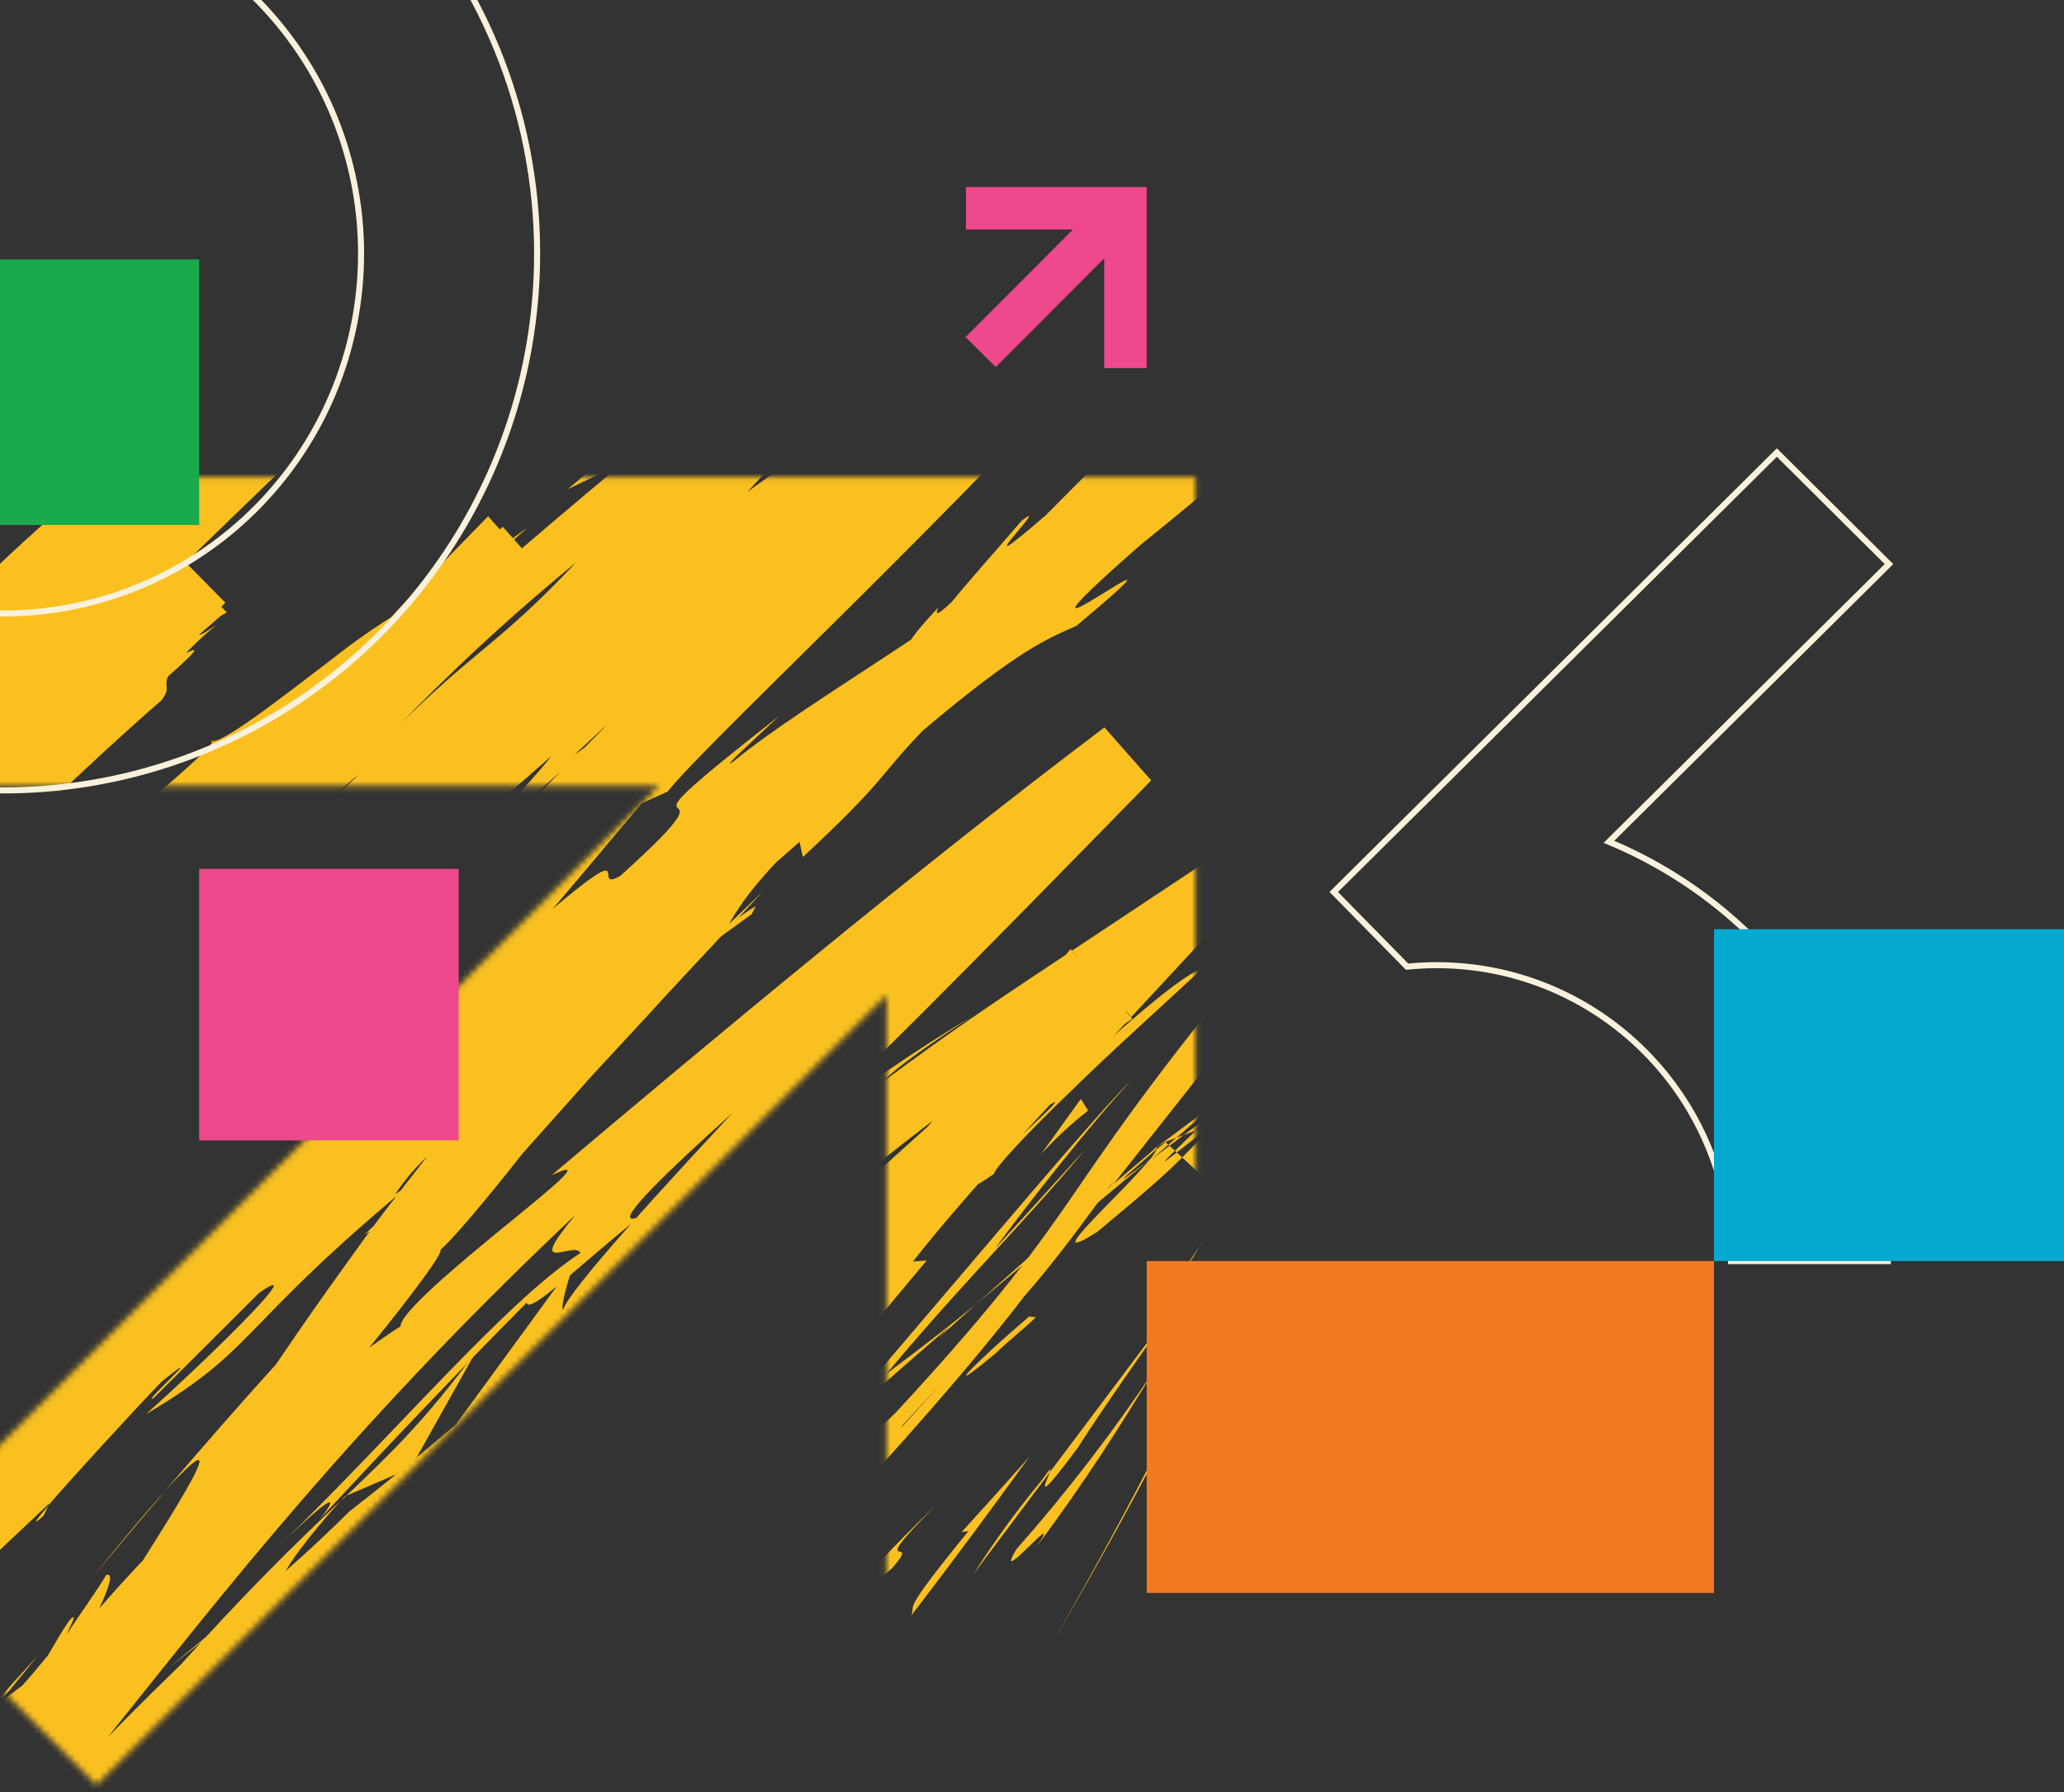 <?xml version="1.0" encoding="UTF-8" standalone="no"?><svg width="342" height="297" viewBox="0 0 342 297" fill="none" xmlns="http://www.w3.org/2000/svg">
<rect x="0" y="0" width="342" height="297" fill="#333333" stroke="none"/>
<mask id="mask0_146_287" style="mask-type:luminance" maskUnits="userSpaceOnUse" x="-21" y="79" width="220" height="218">
<path d="M146.895 79.082H-19.851V130.255H109.162L-20.206 259.642L15.988 295.847L146.895 164.94V297H198.087V130.255V79.082H146.895Z" fill="white"/>
</mask>
<g mask="url(#mask0_146_287)">
<path d="M189.925 243.866C185.041 253.274 179.946 262.586 174.639 271.802C181.048 260.875 187.172 249.804 193.01 238.588L189.925 243.866Z" fill="#F9C020"/>
<path d="M168.4 256.775C164.237 263.851 176.609 249.027 171.851 256.208C179.868 245.499 185.954 235.818 191.299 227.021C184.348 237.446 176.698 247.387 168.4 256.775Z" fill="#F9C020"/>
<path d="M154.951 249.576C146.54 257.584 130.254 274.975 147.77 259.949C153.24 253.739 142.733 261.92 154.951 249.576Z" fill="#F9C020"/>
<path d="M178.532 240.019C183.339 232.51 189.001 224.637 195.241 215.648C188.194 225.041 180.897 234.741 173.976 243.96C173.37 245.566 171.005 250.142 178.532 240.019Z" fill="#F9C020"/>
<path d="M125.216 248.392C125.716 248.065 126.178 247.757 126.658 247.43C126.658 247.276 126.658 247.151 126.774 246.969L125.216 248.392Z" fill="#F9C020"/>
<path d="M172.553 245.394C168.481 250.311 164.724 255.48 161.305 260.872C165.266 255.594 169.467 250.009 173.956 243.991C174.245 243.269 174.216 243.068 172.553 245.394Z" fill="#F9C020"/>
<path d="M108.393 277.887C108.46 275.762 124.12 258.746 139.867 246.508C153.701 232.646 141.069 237.635 126.658 247.402C126.658 248.277 126.966 248.652 112.863 263.197C115.67 260.977 124.14 253.584 130.494 248.431C136.849 243.278 141.069 240.202 135.224 246.422C116.084 265.101 118.881 261.005 108.941 269.494C113.546 266.293 107.826 272.628 101.846 279.607C95.866 286.587 89.608 294.153 92.569 292.97C97.818 287.202 103.125 281.485 108.489 275.82C109.095 275.781 103.519 282.203 108.393 277.887Z" fill="#F9C020"/>
<path d="M155.499 221.753L161.7 216.168C154.336 222.186 148.818 226.214 138.743 233.789C128.889 243.624 127.207 245.989 126.774 246.979C136.887 237.731 147.126 228.643 157.489 219.715L155.499 221.753Z" fill="#F9C020"/>
<path d="M190.473 192.182C186.329 197.431 171.371 210.708 181.82 204.161C189.819 197.528 193.299 194.432 195.375 192.336L220.322 167.024L202.595 198.989C200.567 202.671 200.384 203.959 195.866 211.034C200.028 204.968 202.412 201.488 203.643 199.71L226.946 165.745L194.578 191.327C192.078 193.25 192.866 192.509 194.356 191.038L226.417 159.968L203.931 199.912C202.086 203.171 198.567 209.218 204.999 200.633L238.175 156.488L193.597 190.029C192.895 190.548 191.934 191.269 190.838 192.106C191.799 191.269 192.761 190.481 193.443 189.846L236.367 152.623L205.249 200.777C201.682 206.295 198.413 211.092 195.289 215.649C199.009 210.631 202.624 205.795 205.989 201.277L242.693 152.008L192.924 189.173L190.886 190.683C191.194 190.481 191.405 190.356 191.645 190.173L191.78 190.048C192.453 189.616 192.943 189.327 193.068 189.26L228.638 175.974L205.883 201.085C205.883 201.133 205.883 201.133 205.883 201.085L193.136 189.289C192.854 189.543 192.555 189.778 192.241 189.991C192.155 190.077 191.78 190.404 191.626 190.529C191.329 191.101 190.971 191.639 190.559 192.134C181.465 199.095 188.886 192.942 191.52 190.558C191.618 190.407 191.698 190.246 191.761 190.077C191.713 190.096 191.67 190.125 191.636 190.164C181.542 198.662 171.579 207.314 161.748 216.12C168.112 210.794 176.168 204.074 190.473 192.182Z" fill="#F9C020"/>
<path d="M150.971 267.792C157.63 259.101 164.164 250.311 170.573 241.422C166.853 245.604 163.123 249.766 159.335 253.919L160.479 253.746C148.693 268.186 151.933 265.581 150.971 267.792Z" fill="#F9C020"/>
<path d="M121.928 250.403L124.014 246.221C119.919 251.152 115.756 255.988 111.728 260.958C115.093 257.411 118.534 253.931 121.928 250.403Z" fill="#F9C020"/>
<path d="M7.211 251.219L7.999 249.546C5.894 252.007 5.105 253.093 7.211 251.219Z" fill="#F9C020"/>
<path d="M15.469 261.246C19.468 256.516 23.371 251.719 27.466 247.057C24.592 250.094 20.766 254.699 15.469 261.246Z" fill="#F9C020"/>
<path d="M109.123 110.026L115.737 100.826C103.624 113.526 109.536 108.488 109.123 110.026Z" fill="#F9C020"/>
<path d="M171.765 169.581C162.218 177.205 154.931 183.617 148.625 189.375C154.297 184.665 159.575 180.617 163.67 177.272C167.765 173.926 170.736 171.36 171.765 169.581Z" fill="#F9C020"/>
<path d="M123.371 213.966C124.976 212.524 126.553 211.082 128.177 209.63C131.292 206.439 134.397 203.218 137.704 199.844C141.011 196.469 144.645 193.114 148.635 189.355C140.281 196.344 131.013 204.708 123.371 213.966Z" fill="#F9C020"/>
<path d="M6.25 114.179C7.365 112.997 8.72 111.555 9.749 110.478C9.749 110.151 8.288 111.795 6.25 114.179Z" fill="#F9C020"/>
<path d="M13.757 79.582C15.247 78.207 17.199 76.371 19.448 74.487C21.698 72.602 24.159 70.497 26.611 68.574C22.111 71.985 17.819 75.66 13.757 79.582Z" fill="#F9C020"/>
<path d="M87.704 102.864C87.224 103.21 86.676 103.624 86.147 104.018C79.754 110.459 82.715 107.748 87.704 102.864Z" fill="#F9C020"/>
<path d="M57.114 247.999C56.855 248.326 56.701 248.499 56.46 248.788L57.422 247.826L57.114 247.999Z" fill="#F9C020"/>
<path d="M78.87 223.993C70.612 235.212 64.969 240.682 57.393 247.883L68.054 243.307L78.87 223.993Z" fill="#F9C020"/>
<path d="M-37.617 265.168L-54.344 280.646C-37.04 259.227 -22.706 245.413 -38.886 259.496C-37.636 265.14 -99.653 323.743 -98.355 329.367L-104.969 335.414L-92.068 347.911L-87.52 343.903C-89.597 345.96 -90.404 346.931 -91.654 348.306L-105.363 335.02C-104.815 334.405 -104.142 333.684 -103.2 332.713L-105.565 334.837L-91.462 348.508C-72.408 331.645 -80.156 331.684 -53.969 306.9C-44.356 298.075 -37.309 292.23 -43.308 298.844C-36.656 291.769 -29.849 284.847 -23.12 277.839C-16.919 272.071 -17.842 274.099 -24.014 279.858L-7.988 264.476C-2.643 259.349 2.728 254.26 8.124 249.21L7.97 249.537C12.114 244.73 21.881 234.078 26.765 229.002C35.59 221.908 22.919 233.184 25.467 231.694L42.925 214.284C51.202 208.516 36.83 223.023 24.198 234.367C44.386 222.494 38.387 219.629 77.302 188.751L60.354 204.652C73.361 196.73 86.214 183.935 107.104 167.909C101.807 171.302 64.805 199.441 84.032 180.868C92.316 174.211 100.212 167.085 107.681 159.526C108.912 160.728 119.217 151.133 132.474 139.53L133.041 142.029C146.991 129.061 145.126 129.195 152.922 121.072C169.15 107.382 173.639 105.854 178.388 103.71C204.45 81.83 158.729 116.871 188.963 90.328C199.365 81.936 208.103 74.476 217.053 66.506L206.104 53.807C201.162 58.354 196.144 63.045 190.722 68.169C185.3 73.293 179.667 78.936 173.341 85.339C158.277 98.384 174.937 81.936 169.284 86.3C165.439 90.79 161.468 95.193 157.7 99.759C154.576 102.739 155.191 101.355 155.489 100.653C150.394 106.085 150.567 106.7 149.971 108.055C149.375 109.411 147.981 111.449 139.973 119.947C139.309 121.505 136.685 124.216 132.849 127.811C129.013 131.407 124.091 135.934 118.621 140.943C113.151 145.952 107.316 151.633 101.759 157.478C96.34 163.071 91.291 169.012 86.647 175.263C81.456 180.166 87.897 171.754 85.791 172.802C73.294 188.27 68.141 195.057 63.478 201.095C61.181 204.142 59.075 207.074 56.364 210.862C53.653 214.65 50.298 219.36 45.722 226.128C39.502 232.982 33.436 239.962 27.399 246.999C41.281 231.973 26.716 253.651 14.584 272.955C19.516 267.639 23.823 263.198 26.563 260.083C19.574 269.937 12.815 279.925 6.086 289.952C3.288 293.326 4.682 289.846 7.422 284.501C6.115 286.597 4.884 288.616 3.99 290.211C-4.133 300.334 -1.374 294.057 2.962 285.751C5.932 282.444 8.893 279.175 11.777 276.003C15.872 267.899 19.814 260.342 17.603 261.025C16.42 263.082 13.758 266.793 10.97 270.965C12.046 268.841 12.662 267.437 11.844 268.187C11.027 268.937 9.085 272.417 6.076 277.56L-0.845 282.771L-1.191 284.982L-12.862 300.459L-2.355 308.737C4.125 302.007 10.633 295.278 17.218 288.702C27.793 275.522 37.589 262.996 49.606 249.114C64.003 232.413 79.264 216.478 95.328 201.373C86.724 211.756 95.241 205.536 96.183 207.661C83.743 215.784 66.382 236.588 46.472 255.968C56.874 245.874 55.364 248.874 53.019 251.738C64.238 239.635 75.62 227.628 87.272 215.899C87.666 217.957 95.924 209.718 106.037 201.643C101.23 203.565 107.662 196.932 117.246 188.184C126.831 179.435 139.646 168.649 147.116 161.824C147.971 161.891 147.664 162.919 144.751 165.871C141.838 168.822 136.377 173.687 126.937 181.579C149.317 166.082 151.115 155.767 173.495 140.982C168.784 144.731 166.141 146.586 164.65 148.538C167.535 145.865 171.784 142.347 176.254 138.77C180.724 135.194 185.492 131.724 189.299 128.965L183.214 122.091C177.658 127.475 174.081 130.541 176.235 127.648L180.417 123.312C152.163 151.71 95.318 210.66 93.309 217.053C92.742 217.053 94.357 210.747 95.606 208.603L53 266.937C55.538 260.602 34.253 273.667 56.364 248.806C49.452 255.372 40.906 263.534 27.524 278.608C32.331 274.205 41.512 269.61 35.493 276.137C16.382 291.548 22.583 287.126 -0.172 306.968C7.038 300.373 2.394 310.977 -8.469 321.926C-7.219 319.773 -12.237 320.004 -8.603 315.706L-32.512 345.97C-26.792 339.134 -32.752 341.913 -39.078 346.642L-28.657 356.496L-27.215 355.333C-28.859 356.516 -23.226 350.526 -16.371 343.211C-9.517 335.895 -1.201 327.569 2.26 323.849C-1.749 327.464 -5.729 331.098 -9.671 334.818C-2.162 327.127 3.375 321.263 7.691 316.12C12.008 310.977 15.382 306.814 18.641 302.565C21.9 298.316 25.274 294.153 29.697 289.106C35.395 282.825 41.418 276.847 47.741 271.196C44.434 275.311 41.694 283.54 58.124 269.273C64.142 261.15 84.57 232.377 113.718 207.526L120.179 203.911C127.619 197.605 135.07 191.26 142.664 185.127L110.892 217.486C97.904 230.848 84.349 245.211 74.745 255.238C81.157 250.335 82.225 249.873 83.984 248.652C85.743 247.431 88.137 245.432 97.385 237.703C104.634 233.127 88.291 247.316 83.042 252.065C97.385 240.068 111.982 228.403 126.831 217.072C125.976 216.986 127.552 215.149 130.378 212.496C133.205 209.843 137.319 206.363 141.444 202.883C149.692 195.942 158.152 189.126 156.681 188.953C140.742 201.655 125.136 214.73 109.863 228.176C106.402 227.907 132.936 200.431 165.833 177.551C174.61 172.379 162.132 185.434 163.295 185.578C164.497 184.377 168.102 181.464 172.514 178.032C176.927 174.6 182.234 170.783 186.704 167.582L178.552 158.382C176.012 161.481 173.317 164.449 170.476 167.274L177.744 157.661L187.357 168.457L183.512 171.591C184.935 170.668 186.306 169.755 187.627 168.851L177.398 157.315C164.333 171.85 157.633 184.463 139.694 201.652C133.474 208.487 119.131 220.331 119.131 222.475C131.128 212.958 139.406 216.322 134.31 225.215C132.032 227.512 100.259 259.919 92.29 266.956C80.619 276.964 103.586 246.432 93.645 254.949C93.751 255.805 88.839 262.64 86.685 265.438C79.85 272.359 87.82 261.083 74.092 277.108C73.592 281.357 45.578 309.169 69.035 285.962C55.913 301.901 54.163 302.094 38.272 320.34C39.954 319.042 39.983 319.898 38.752 322.263L43.136 325.81C45.584 320.479 48.391 315.321 51.538 310.371C55.595 303.853 60.45 296.556 65.055 290.558C64.766 291.894 68.314 288.789 69.996 287.27C83.532 271.023 94.588 259.093 105.518 247.576C116.449 236.059 127.437 225.09 141.492 211.294C144.433 209.103 158.729 196.576 153.557 202.883C158.516 197.016 163.843 191.471 169.505 186.28C178.984 179.253 173.928 183.761 168.544 188.885C163.16 194.009 157.287 199.681 164.699 194.557C164.814 193.596 170.178 187.828 177.254 181.031C180.753 177.59 184.695 173.908 188.569 170.341C192.443 166.775 196.192 163.314 199.365 160.401C198.009 160.843 195.356 162.612 192.03 165.284C188.703 167.957 184.656 171.504 180.426 175.379C171.976 183.194 162.824 192.414 156.844 198.682C154.739 196.615 174.36 173.254 205.719 146.077C208.911 143.385 211.487 141.27 213.573 139.578L247.932 111.968L219.947 146.057C208.344 160.208 215.371 148.49 212.506 152.566C192.78 176.215 185.348 187.097 178.629 196.865C171.909 206.632 165.843 215.274 148.452 234.088C133.849 248.316 144.972 232.329 141.011 234.847C157.7 214.063 168.332 204.382 179.869 190.433L164.872 206.94C169.861 200.047 180.917 186.05 187.531 178.936C181.445 184.934 164.785 204.892 145.424 227.541C126.062 250.191 104.086 275.609 87.839 292.971C82.753 299.7 73.649 311.102 78.773 306.429L88.483 294.97C98.75 285.597 71.429 317.629 84.522 303.814C72.025 319.667 58.287 337.731 38.647 358.275L33.456 360.794C34.33 360.794 46.837 347.873 51.654 341.48C48.078 346.21 40.262 353.805 32.533 361.668L28.245 357.929C32.033 353.901 35.801 349.786 39.041 345.998C41.884 342.836 44.421 339.411 46.616 335.77C41.867 340.432 37.003 345.076 32.359 349.805C44.751 333.684 59.902 313.39 78.014 295.672C68.468 302.488 74.168 300.036 59.969 311.419C66.459 306.775 55.307 318.562 45.319 329.742C35.33 340.923 26.341 351.449 35.705 343.037C31.563 346.556 27.616 350.298 23.88 354.247L36.647 365.418C44.857 357.227 52.365 348.488 64.68 337.26C63.651 337.346 57.999 342.711 72.313 327.137C72.803 326.291 74.092 324.426 74.928 323.243L75.889 322.215C75.582 322.522 75.361 322.743 75.053 323.022C75.582 322.253 75.63 322.195 74.755 323.33C72.253 325.941 69.588 328.391 66.776 330.665C72.544 321.753 94.789 296.576 101.577 287.404C110.075 278.185 98.75 291.894 103.826 287.251L113.988 273.59C116.314 273.369 137.752 250.075 119.179 273.09L136.589 252.959C147.471 241.663 161.661 225.436 169.717 214.842C178.061 205.469 188.703 189.395 182.657 198.595L208.517 165.832H209.065C213.708 160.247 218.313 154.527 222.956 148.701L273.619 85.118L210.93 136.482C183.935 158.593 157.412 183.81 128.09 209.67C118.544 219.87 108.69 230.406 92.732 247.441L88.675 249.912C85.791 253.325 82.023 257.487 78.033 262.025C74.043 266.562 69.756 271.311 65.776 275.926C57.778 285.145 50.885 293.643 49.106 297.124C46.357 299.635 43.754 302.303 41.31 305.112C38.339 308.554 35.003 312.669 31.417 317.245L49.548 331.915C68.641 311.053 94.395 279.8 109.479 263.38L108.912 261.304C123.207 245.23 136.454 229.416 153.557 208.901L151.278 209.074C160.257 197.624 173.841 183.233 188.636 167.274L229.782 122.927L179.109 156.575C173.793 160.103 168.323 163.717 162.824 167.476C157.325 171.235 151.826 175.167 146.423 179.195C148.038 177.176 155.71 171.898 161.247 168.351C142.366 179.589 124.264 194.038 107.095 208.728C89.925 223.417 73.678 238.308 57.931 250.46C52.257 256.098 46.301 261.446 40.089 266.485C40.771 265.88 41.358 265.284 41.838 264.784C41.098 265.457 39.983 266.466 38.82 267.495C35.407 270.235 31.917 273.099 28.178 276.233C31.465 273.695 34.571 271.196 37.195 268.966C31.658 274.195 23.294 282.213 15.449 290.404L10.787 292.528C10.133 293.182 9.633 293.711 8.951 294.384C0.587 301.767 3.183 301.267 8.268 297.998C4.423 302.228 0.914 306.122 -1.624 309.275C-9.969 313.764 -21.745 331.126 -32.214 338.202C-34.379 341.215 -36.713 344.104 -39.203 346.854L-28.821 356.641C-17.477 344.008 3.26 322.244 4.827 317.331C5.375 317.331 7.836 315.082 3.606 319.456C12.623 310.698 21.631 301.94 28.87 293.269L34.148 290.971L51.192 269.273C63.757 258.256 69.141 253.834 58.787 266.86C84.878 236.366 80.792 242.904 102.663 216.745L102.509 218.918C110.94 210.179 123.13 194.961 129.09 190.52C139.579 181.666 163.314 157.411 190.751 129.34L183.003 120.553C151.903 144.01 118.035 172.273 91.405 194.769C97.818 191.741 91.473 196.845 83.561 203.306C75.649 209.766 66.266 217.668 66.372 219.831C62.757 221.937 55.307 228.31 62.93 219.831C37.791 245.297 23.515 256.555 8.518 276.416C4.99 278.733 12.7 269.841 9.787 272.1C7.951 274.311 2.673 281.011 -0.307 283.357C-3.287 285.703 2.644 278.954 6.192 274.484C-4.383 285.943 -10.363 293.538 -13.689 298.517L-0.23 309.092C3.615 301.603 3.288 299.114 2.837 296.941C8.605 289.779 12.95 284.443 16.517 279.31C20.045 274.228 23.305 268.966 26.284 263.544C30.86 258.996 38.041 251.046 24.794 269.245C28.639 264.207 40.521 248.96 51.798 235.059L59.873 224.965C62.44 221.812 64.805 218.88 66.776 216.313C70.717 211.218 73.207 207.709 72.996 207.122C76.034 204.488 84.58 193.74 86.637 191.116L98.125 178.234L106.518 169.168C111.661 163.496 116.92 157.978 126.398 147.759L120.813 153.123C123.572 148.153 127.543 143.856 132.657 138.78C137.771 133.704 144.193 127.85 152.105 119.774L151.845 120.428C170.986 103.066 174.985 99.278 178.821 95.308C182.656 91.338 186.512 87.54 206.238 71.466L203.037 72.014C203.412 70.092 207.267 66.477 213.045 61.699L210.238 58.325C198.134 68.054 177.609 82.522 163.026 96.298L171.793 90.059C160.315 101.595 134.214 115.813 121.621 126.119C118.737 128.205 125.524 122.053 129.109 118.659C95.52 144.952 126.37 123.937 102.769 145.173C97.558 148.124 106.451 137.905 90.204 151.806C81.552 158.074 46.251 195.711 23.15 213.669C28.533 210.006 33.859 206.42 23.438 216.861C6.884 232.242 -23.975 255.709 -36.713 271.984C-38.972 273.772 -39.934 274.349 -40.174 274.282C-46.221 280.473 -56.027 290.548 -65.246 300.008C-74.465 309.467 -82.791 318.581 -85.876 322.868C-89.558 324.58 -95.663 329.944 -102.931 337.077L-93.981 345.729C-71.399 322.715 -37.771 281.636 -34.983 284.703L1.548 246.124L1 247.499C24.717 223.215 32.071 213.65 39.387 204.123C45.078 198.71 41.483 203.161 41.242 203.863C76.322 168.784 79.562 165.054 106.345 133.127L110.613 131.205C116.814 123.437 151.951 90.828 182.128 58.142L224.244 12.709L173.293 47.366C168.169 50.846 163.093 54.287 158.296 57.835C158.584 57.402 159.257 56.518 162.343 54.201C139.905 70.255 112.574 88.867 90.127 106.796C67.679 124.725 49.798 141.328 44.799 150.682C40.617 155.085 36.484 159.507 32.456 164.035C28.428 168.563 24.371 173.062 20.391 177.638C53.432 144.308 17.449 184.492 31.667 171.418C25.399 178.147 16.901 186.463 11.96 191.106C7.018 195.749 5.365 196.49 12.873 188.011L15.507 185.626C16.622 182.742 12.017 186.963 5.538 193.683C2.365 197.105 -1.268 201.133 -4.883 205.219C-8.498 209.304 -11.997 213.409 -15.044 216.938L-8.056 223.004C-2.566 217.178 1.491 213.15 1.75 213.89C50.606 159.978 99.413 107.979 146.385 57.191L136.464 46.568C121.947 57.911 107.816 69.416 94.068 81.08L103.355 76.619C95.664 83.028 88.009 89.53 80.388 96.125C74.034 100.874 71.034 101.576 87.349 87.521C77.783 93.779 61.046 112.285 61.027 113.16C45.049 126.975 47.635 123.697 52.913 117.928C58.191 112.16 66.372 104.2 61.565 108.517C57.278 112.506 52.913 116.448 48.712 120.476L51.817 117.996C42.098 128.465 41.838 130.022 23.092 147.798C10.979 158.786 15.949 152.498 11.268 156.921C11.268 156.834 10.787 157.161 9.691 158.218C8.595 159.276 6.807 160.997 4.173 163.823C-4.845 172.735 -13.824 181.695 -22.61 190.818C-18.602 187.626 -14.612 184.454 -10.565 181.32C-21.601 194.067 -35.329 207.045 -21.601 195.923C-26.879 200.104 -36.021 208.997 -46.74 220.254L-38.924 227.349C-23.898 211.314 -5.22 191.087 11.008 174.071C27.235 157.055 40.877 143.173 45.27 139.338C58.46 124.254 72.448 110.257 89.377 94.154L83.33 87.319C80.984 89.242 78.427 91.241 75.822 93.347C80.177 90.347 84.647 89.684 66.978 103.701C68.814 100.663 67.718 100.634 65.353 101.951C61.751 104.199 58.278 106.648 54.951 109.286C50.731 112.487 46.02 116.16 42.146 118.899C38.272 121.639 35.33 123.437 34.936 122.668C37.983 122.379 14.527 140.799 3.404 151.066C0.625 153.7 -1.72 156.123 -1.874 157.026C-2.047 157.305 -1.941 157.373 -1.739 157.353C-2.335 157.815 -2.855 158.209 -3.028 158.315C-6.604 160.92 -4.431 158.584 -1.98 155.931C0.472 153.277 3.163 150.326 2.827 149.932C-3.23 155.382 -9.055 160.333 -14.093 164.467C-19.13 168.601 -23.447 171.956 -26.946 174.609C-20.909 168.082 -14.689 161.362 -8.382 154.508C-2.537 148.201 2.567 142.664 6.884 137.78C8.96 135.415 10.931 133.156 12.796 130.945C11.748 131.666 9.335 133.829 7.23 135.54C5.125 137.252 3.385 138.521 4.557 136.502C13.383 128.074 20.779 121.264 26.745 116.073C28.255 114.15 27.264 113.881 27.707 112.458C28.203 111.273 28.924 110.196 29.831 109.286C31.695 107.234 33.709 105.325 35.859 103.576C34.196 104.643 31.052 107.008 34.455 102.874L37.339 99.874L30.091 92.539C-4.441 120.909 -38.751 150.653 -73.196 180.627L-65.275 189.193C-20.928 144.452 23.611 99.192 69.439 56.21L105.787 22.063L61.046 45.299C50.874 50.579 41.019 56.45 31.533 62.882C38.695 58.325 40.089 57.931 38.262 59.373C36.436 60.815 31.533 64.362 26.563 68.4C33.292 63.468 27.351 69.707 29.168 69.361C15.078 79.39 2.008 90.779 -9.853 103.364C-11.978 107.613 -20.341 117.842 -27.542 128.724L-17.928 134.377C-11.843 122.351 -5.796 110.555 -5.594 107.613L-12.459 122.11C-7.95 109.69 -16.092 121.582 -23.408 131.57L-22.341 132.204C-17.035 126.532 -11.911 121.908 -11.584 123.639C-5.816 113.304 5.211 102.028 18.526 90.953C31.84 79.878 47.453 68.967 62.978 57.489C70.669 53.855 57.21 62.045 61.594 60.469C63.286 59.133 65.103 57.777 67.131 56.354L60.344 47.356C54.72 54.028 46.886 61.94 34.292 73.822L35.82 71.793C-6.96 115.044 -26.994 133.147 -74.946 179.695L-64.506 190.991L-60.843 187.943L-65.467 189.866L-73.937 180.733L-73.543 180.531L-73.85 180.839L-65.554 189.799C-54.258 180.358 -51.499 178.676 -45.933 174.417C-37.809 165.025 -57.411 182.829 -65.813 189.462L-73.571 181.118C-70.264 178.07 -68.765 177.071 -71.379 180.897L-72.754 181.925L-66.582 188.587C-47.663 176.301 12.883 120.005 25.361 114.266C42.944 99.134 18.949 117.227 36.532 102.114L37.58 101.48L28.408 92.193L22.958 97.096C21.487 99.461 20.073 101.672 18.862 103.825C11.739 111.709 5.826 117.861 1.145 122.437C-3.537 127.013 -6.806 129.907 -8.094 130.695C-4.133 126.359 2.154 118.717 6.163 114.025C-5.095 125.85 -20.005 142.866 -32.185 157.036C-44.366 171.206 -54.104 182.675 -58.459 187.318L-33.214 159.689C-43.635 171.668 -54.479 184.098 -65.621 196.913C-68.245 201.883 -71.331 207.315 -74.446 212.765C-77.561 218.216 -80.733 223.782 -83.858 229.252C-77.993 226.186 -72.12 223.081 -65.909 219.485C-58.863 215.42 -52.029 210.999 -45.433 206.238C-44.471 205.411 -43.51 204.594 -42.549 203.786L-43.318 203.854L-42.924 202.892L-41.568 201.864C-29.542 191.654 -21.88 185.28 -15.948 180.483C-10.017 175.686 -5.96 172.562 -1.653 169.255C2.654 165.948 7.172 162.525 13.854 157.209C20.535 151.893 29.331 144.712 41.819 134.396L39.781 136.319C50.798 126.331 63.671 115.362 76.899 104.72C70.833 110.257 76.543 106.19 82.302 102.095C88.06 98 93.674 94.058 85.109 101.701C87.406 99.73 89.55 97.856 90.8 96.798L80.879 85.56C65.834 100.941 62.334 104.873 59.883 107.921C57.431 110.968 56.095 113.199 45.732 125.475L39.339 130.013C32.158 138.972 31.879 140.02 14.267 158.68C28.091 142.76 1.443 169.053 16.767 151.076C-17.265 182.656 -31.685 204.45 -47.644 219.745L-38.405 228.137C-35.855 225.707 -33.179 223.413 -30.388 221.264C-23.706 211.448 -30.887 218.437 -39.299 227.301L-46.75 220.571C-37.636 210.737 -26.946 198.778 -31.551 204.382C-25.071 198.672 -34.723 210.67 -44.779 222.34L-41.27 225.522C-37.742 221.514 -34.137 217.543 -31.109 214.419C-25.215 208.199 -19.399 203.661 -11.276 196.874C-3.153 190.087 7.23 181.022 22.535 165.938C19.468 168.909 19.449 169.332 16.411 172.312C28.495 161.737 38.089 149.355 53.567 137.011C60.162 127.83 72.573 119.822 73.053 115.592C63.401 124.565 53.855 133.63 44.415 142.789C60.248 126.984 73.496 110.209 102.663 87.454C100.817 89.751 92.963 97.442 87.57 102.72C96.222 96.26 102.951 88.704 112.055 82.176C111.728 84.281 102.634 92.078 91.665 101.691C80.696 111.305 67.891 122.735 59.806 131.637C69.044 124.629 92.194 99.913 85.205 110.151C95.674 95.808 117.487 82.782 138.329 62.305L137.896 64.824L145.337 58.036L135.397 47.394C132.878 50.48 130.013 53.903 127.187 57.008L134.368 46.433L146.231 59.132L144.308 61.19L146.346 59.315L134.214 46.327C120.025 63.997 103.451 77.485 89.502 94.279C121.448 59.075 98.154 87.752 112.622 73.697C74.832 118.611 86.666 95.683 43.079 144.837C48.847 138.107 66.285 120.803 57.499 131.637C48.847 140.655 37.243 152.441 31.437 157.517C2.423 189.943 37.205 153.729 25.524 168.14C14.056 177.705 11.777 184.483 -0.576 199.057L-1.884 198.009C-9.921 206.459 -14.516 211.602 -17.188 214.89L-5.758 224.83C-1.509 219.245 -1.989 218.562 -0.701 216.178C0.587 213.794 3.634 209.497 15.324 197.211C11.691 202.335 8.23 207.612 4.682 212.785C9.614 206.891 14.498 200.931 19.574 195.173L17.805 199.979C33.657 180.56 39.416 175.177 57.393 158.468C52.49 161.593 57.393 153.844 73.553 139.155C79.417 134.55 78.129 136.271 78.235 136.482C78.341 136.694 78.697 136.348 80.494 134.771C82.292 133.195 85.618 130.368 91.396 125.273C85.517 132.597 78.633 139.054 70.948 144.452C70.265 145.769 66.66 149.922 65.978 151.287C78.37 141.193 96.001 124.764 104.643 117.736C101.317 120.428 97.308 123.648 95.145 125.139C106.04 114.942 117.17 105.008 128.533 95.337C134.58 91.664 130.359 95.337 126.322 99.182L136.099 91.011C139.444 88.204 143.26 85.118 148.663 81.224C146.693 84.397 148.077 84.925 133.407 96.606C144.417 87.749 155.665 79.154 167.15 70.822C169.823 69.698 186.29 60.248 181.955 63.699C182.301 63.487 182.647 63.285 183.041 63.026L168.621 45.529C151.74 62.218 130.696 89.126 108.469 110.824C106.133 113.946 103.617 116.928 100.932 119.755C80.177 141.001 60.758 158.843 37.81 185.607L22.198 198.307C3.538 218.63 43.146 180.945 12.094 214.775C-9.796 238.808 2.183 222.062 -6.171 229.839C-16.438 242.336 -34.05 264.447 -56.161 284.636C-49.48 277.32 -43.856 271.975 -37.617 265.168ZM83.513 181.3C78.802 185.896 69.756 195.461 65.488 197.893C69.814 191.481 74.745 188.28 83.522 181.3H83.513ZM3.375 297.941C1.001 301.087 -1.594 304.058 -4.393 306.833L-10.42 302.103C-8.709 299.873 -6.738 297.422 -4.652 294.874C-6.248 297.271 -7.998 299.79 -9.901 302.43L-4.825 306.42C-2.355 303.747 0.404 300.902 3.375 297.941ZM149.259 236.674C149.413 236.434 149.519 236.28 149.653 236.088C159.7 225.311 156.114 229.118 149.259 236.674ZM128.86 259.429C127.043 261.9 127.35 261.9 128.379 261.073C129.446 259.15 133.897 253.949 139.059 248.085C137.3 249.46 134.503 252.267 128.86 259.429ZM9.22 159.987L13.806 156.142C4.538 165.9 6.903 162.948 9.22 159.987Z" fill="#F9C020"/>
<path d="M107.893 111.728L108.614 110.988C108.835 110.697 109.007 110.373 109.123 110.026L107.893 111.728Z" fill="#F9C020"/>
<path d="M165.045 224.235C167.083 222.225 169.64 220.293 171.639 218.303L170.515 218.197C161.257 226.1 155.364 232.271 165.045 224.235Z" fill="#F9C020"/>
<path d="M172.514 191.279C174.9 188.653 177.509 186.237 180.311 184.059L179.08 182.137L172.514 191.279Z" fill="#F9C020"/>
<path d="M113.959 239.809L109.95 244.385L113.238 246.115L113.959 239.809Z" fill="#F9C020"/>
<path d="M0.097 100.297L4.096 97.518L7.211 86.828C5.432 90.558 1.962 97.739 0.097 100.297Z" fill="#F9C020"/>
<path d="M124.553 151.518L125.235 150.182C122.717 151.585 119.467 154.315 112.998 159.862L124.553 151.518Z" fill="#F9C020"/>
<path d="M2.924 216.312C-2.989 222.358 -9.516 229.866 -15.448 235.933C-2.969 222.358 6.404 216.446 2.924 216.312Z" fill="#F9C020"/>
</g>
<path d="M0.5 -17.626C14.223 -17.63 27.523 -12.847 38.133 -4.094C48.743 4.659 56.007 16.841 58.687 30.376C61.367 43.911 59.296 57.962 52.829 70.134C46.362 82.306 35.897 91.847 23.219 97.13C10.541 102.412 -3.566 103.111 -16.699 99.106C-29.832 95.101 -41.177 86.64 -48.802 75.165C-56.427 63.691 -59.859 49.912 -58.515 36.178C-57.17 22.443 -51.131 9.603 -41.427 -0.156C-35.935 -5.712 -29.401 -10.118 -22.204 -13.117C-15.007 -16.115 -7.29 -17.648 0.5 -17.626ZM0.5 -47C-17.004 -47 -34.114 -41.78 -48.668 -32.001C-63.222 -22.221 -74.565 -8.321 -81.263 7.941C-87.962 24.204 -89.714 42.099 -86.299 59.363C-82.885 76.627 -74.456 92.486 -62.079 104.932C-49.702 117.379 -33.933 125.856 -16.765 129.29C0.402 132.724 18.196 130.961 34.367 124.225C50.539 117.489 64.361 106.082 74.085 91.446C83.81 76.81 89 59.602 89 42C89 18.396 79.676 -4.242 63.079 -20.933C46.482 -37.623 23.972 -47 0.5 -47Z" stroke="#F9F1DB" stroke-miterlimit="10"/>
<path d="M33 43H-13V87H33V43Z" fill="#1BAA4B"/>
<path d="M182.961 31H160.053V38.043H177.784L160 55.858L164.983 60.842L182.961 42.817V61H190V38.043V31H182.961Z" fill="#ED498C"/>
<path d="M266.597 139.517L313 93.488L294.421 75L221 147.829L233.153 160.213C234.791 160.044 236.436 159.96 238.083 159.961C244.486 159.958 250.827 161.224 256.744 163.688C262.66 166.151 268.036 169.763 272.563 174.318C277.091 178.872 280.682 184.28 283.13 190.231C285.578 196.182 286.837 202.56 286.833 209H312.81C312.797 194.121 308.4 179.58 300.175 167.213C291.95 154.846 280.266 145.209 266.597 139.517Z" stroke="#F9F1DB" stroke-miterlimit="10"/>
<path d="M342 209V154H284V209H342Z" fill="#05A8CF"/>
<path d="M190 264V209H284V264H190Z" fill="#F47A20"/>
<path d="M76 144V189H33V144H76Z" fill="#ED498C"/>
</svg>
